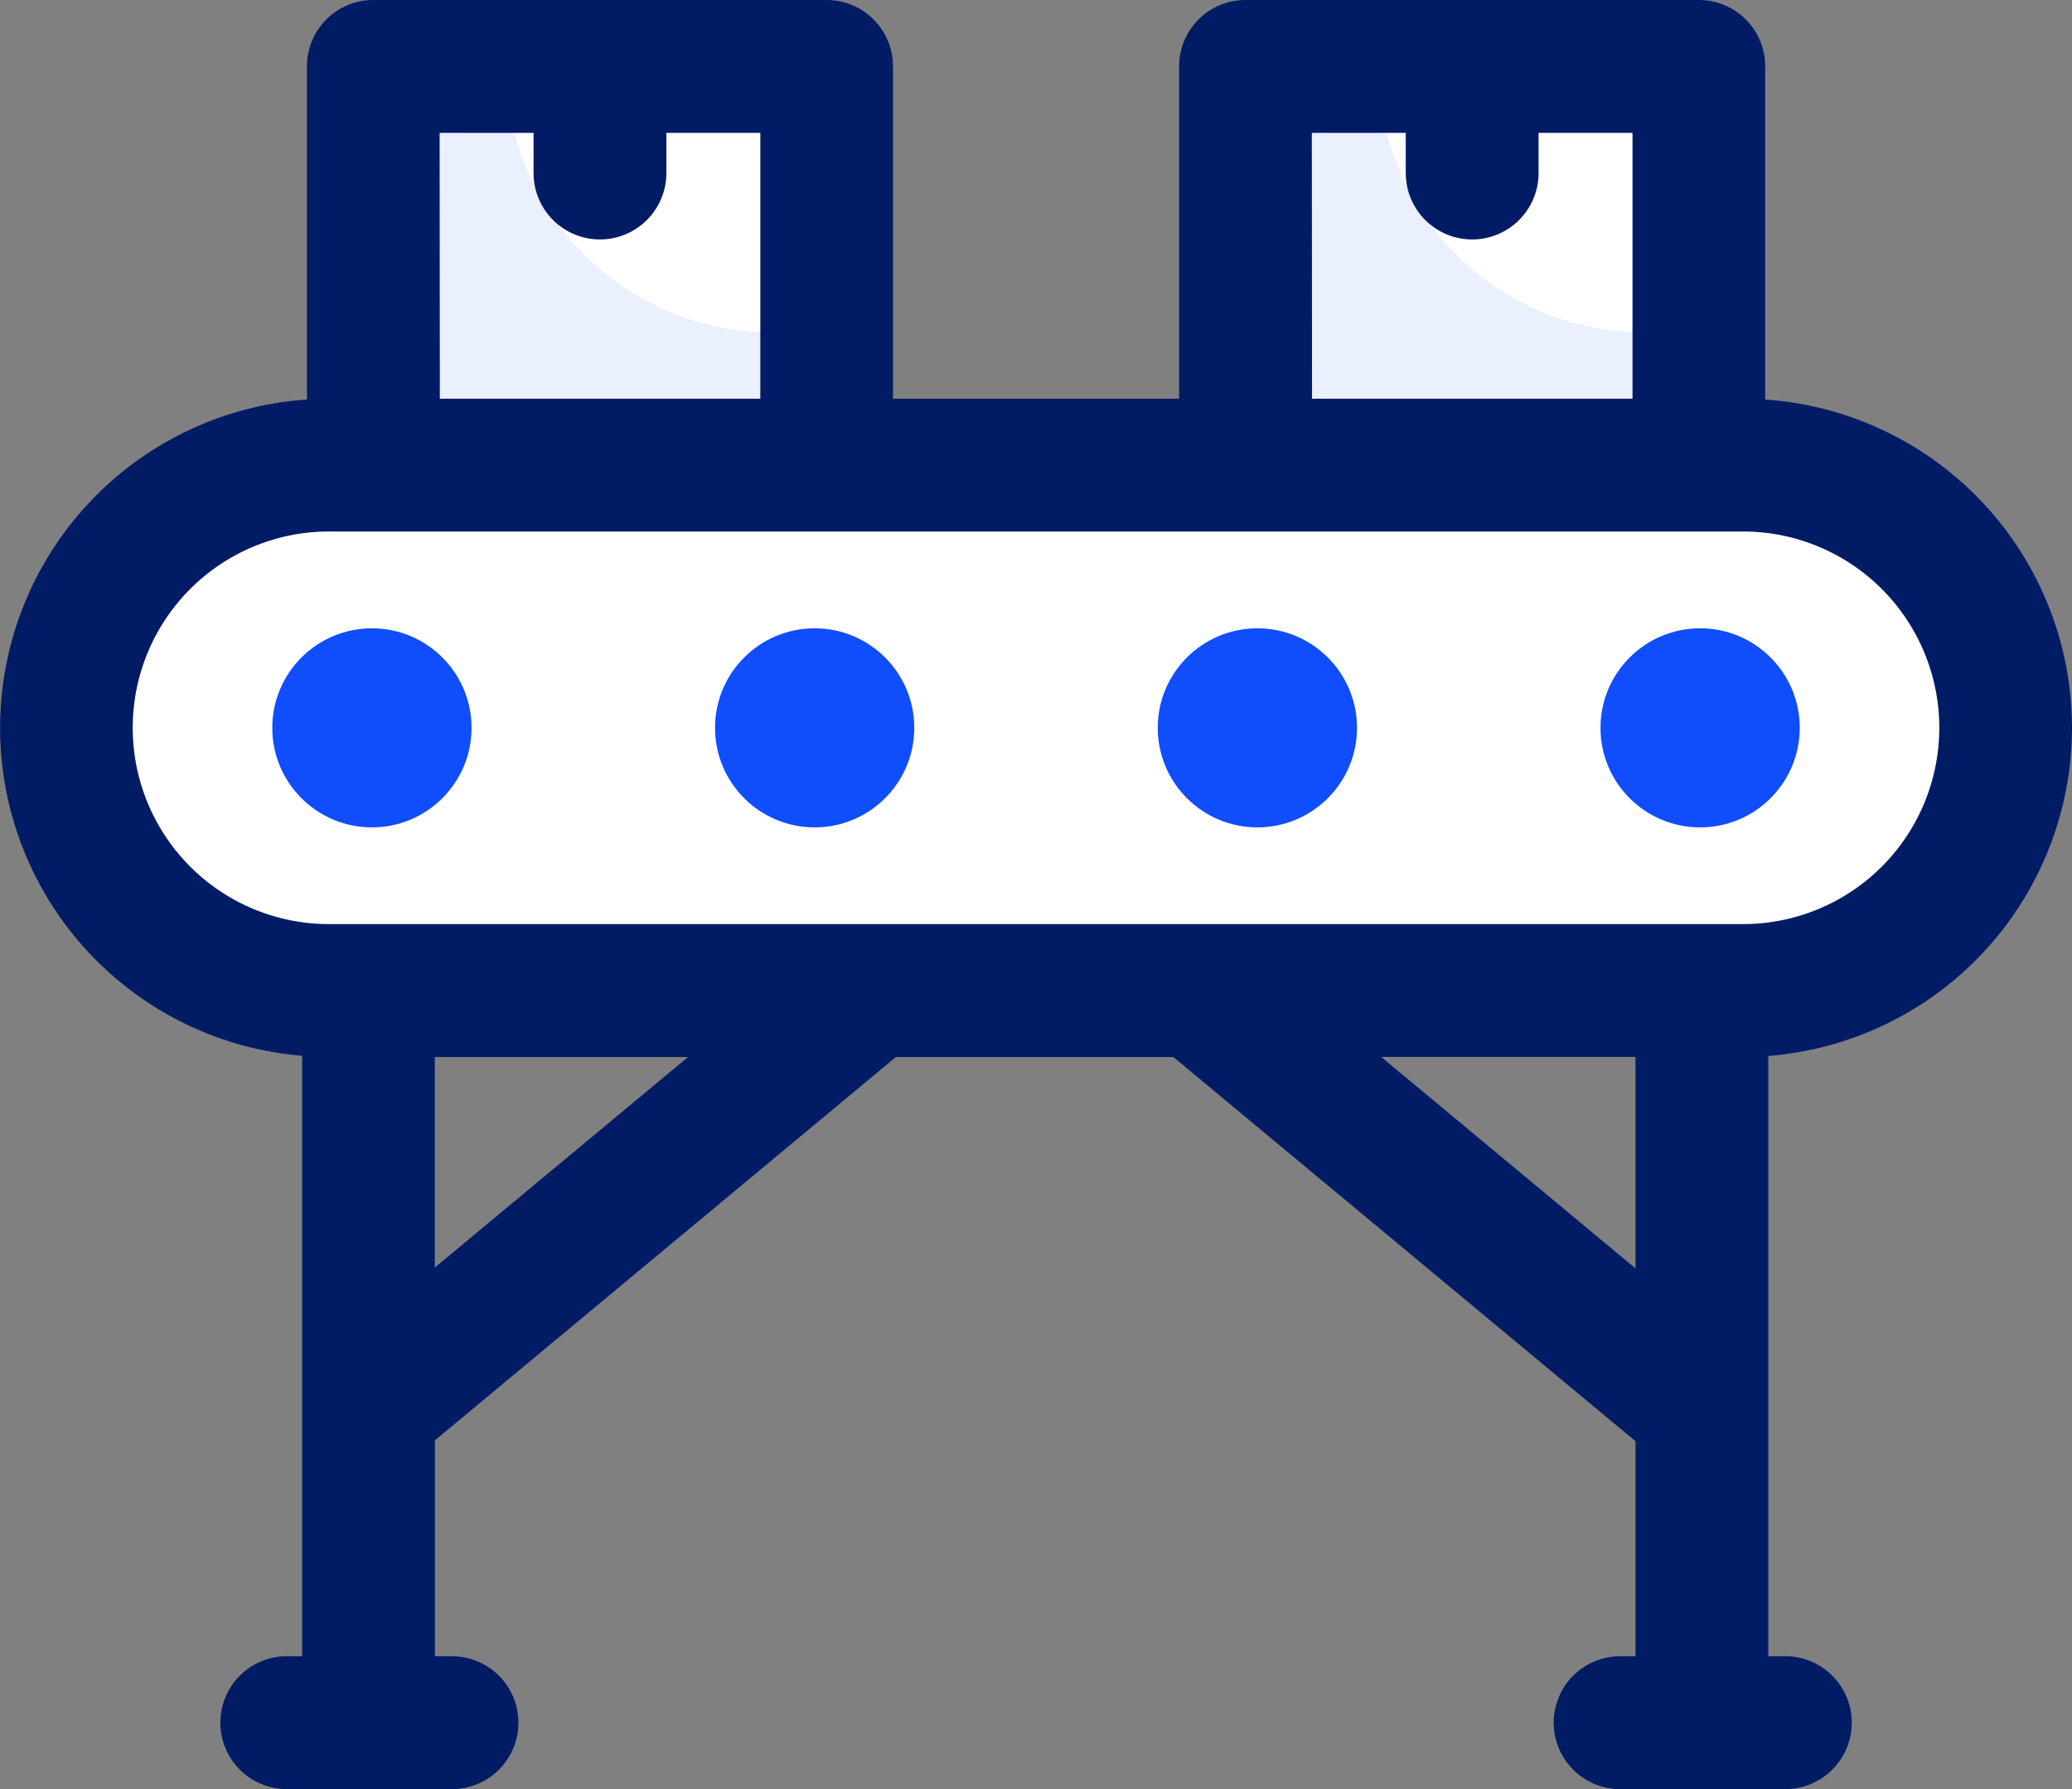 <?xml version="1.0" encoding="UTF-8"?>
<svg xmlns="http://www.w3.org/2000/svg" width="75" height="64.744" viewBox="0 0 75 64.744">
  <rect x="0" y="0" width="75" height="64.744" fill="#808080" stroke="none"/>
  <g id="XMLID_4960_" transform="translate(0 -32)">
    <g id="XMLID_4379_" transform="translate(2.404 48.832)">
      <path id="Path_8073" data-name="Path 8073" d="M75.689,137.034H24.5a9.5,9.5,0,0,0-9.5,9.5v.007a9.5,9.5,0,0,0,9.5,9.5H75.689a9.5,9.5,0,0,0,9.5-9.5v-.007A9.5,9.5,0,0,0,75.689,137.034Z" transform="translate(-15 -137.034)" fill="#fff"></path>
      <g id="XMLID_4142_" transform="translate(7.452 5.905)">
        <g id="XMLID_4486_" transform="translate(48.077)">
          <ellipse id="Ellipse_1469" data-name="Ellipse 1469" cx="3.606" cy="3.602" rx="3.606" ry="3.602" fill="#0f4dfd"></ellipse>
        </g>
        <g id="XMLID_4257_" transform="translate(16.026)">
          <ellipse id="Ellipse_1470" data-name="Ellipse 1470" cx="3.606" cy="3.602" rx="3.606" ry="3.602" fill="#0f4dfd"></ellipse>
        </g>
        <g id="XMLID_4381_">
          <ellipse id="Ellipse_1471" data-name="Ellipse 1471" cx="3.606" cy="3.602" rx="3.606" ry="3.602" fill="#0f4dfd"></ellipse>
        </g>
        <g id="XMLID_4144_" transform="translate(32.051)">
          <ellipse id="Ellipse_1472" data-name="Ellipse 1472" cx="3.606" cy="3.602" rx="3.606" ry="3.602" fill="#0f4dfd"></ellipse>
        </g>
      </g>
    </g>
    <g id="XMLID_4490_" transform="translate(13.51 34.404)">
      <g id="Group_887" data-name="Group 887" transform="translate(0 0)">
        <g id="XMLID_4603_" transform="translate(0 0)">
          <path id="Path_8074" data-name="Path 8074" d="M84.3,47h16.409V61.429H84.3Z" transform="translate(-84.303 -47)" fill="#fff"></path>
        </g>
        <g id="Group_886" data-name="Group 886">
          <path id="Path_8075" data-name="Path 8075" d="M89.111,47H84.3V61.429h16.409V56.621H98.732A9.621,9.621,0,0,1,89.111,47Z" transform="translate(-84.303 -47)" fill="#ebf0ff"></path>
        </g>
      </g>
    </g>
    <g id="XMLID_106_" transform="translate(0 32)">
      <g id="Group_889" data-name="Group 889" transform="translate(45.081 2.404)">
        <g id="XMLID_109_" transform="translate(0 0)">
          <path id="Path_8076" data-name="Path 8076" d="M281.3,47h16.409V61.429H281.3Z" transform="translate(-281.303 -47)" fill="#fff"></path>
        </g>
        <g id="Group_888" data-name="Group 888">
          <path id="Path_8077" data-name="Path 8077" d="M286.111,47H281.3V61.429h16.409V56.621h-1.981A9.621,9.621,0,0,1,286.111,47Z" transform="translate(-281.303 -47)" fill="#ebf0ff"></path>
        </g>
      </g>
      <g id="XMLID_107_" transform="translate(0)">
        <path id="Path_8078" data-name="Path 8078" d="M75,58.336A11.921,11.921,0,0,0,63.894,46.458V34.4a2.4,2.4,0,0,0-2.4-2.4H45.081a2.4,2.4,0,0,0-2.4,2.4V46.429H32.323V34.4a2.4,2.4,0,0,0-2.4-2.4H13.51a2.4,2.4,0,0,0-2.4,2.4V46.458a11.908,11.908,0,0,0-.173,23.749V91.936h-.556a2.4,2.4,0,1,0,0,4.808h5.98a2.4,2.4,0,1,0,0-4.808h-.617V84.121l16.686-13.87H42.472L59.2,84.154v7.782h-.556a2.4,2.4,0,0,0,0,4.808h5.98a2.4,2.4,0,0,0,0-4.808h-.617V70.212A11.923,11.923,0,0,0,75,58.336ZM47.484,36.808h3.4v1.453a2.4,2.4,0,1,0,4.808,0V36.808h3.4v9.621h-11.6Zm-31.571,0h3.4v1.453a2.4,2.4,0,1,0,4.808,0V36.808h3.4v9.621h-11.6Zm-.173,41.061V70.251h9.165ZM59.2,77.9l-9.205-7.652H59.2Zm3.894-12.459H11.908a7.1,7.1,0,0,1,0-14.207H63.093a7.1,7.1,0,0,1,0,14.207Z" transform="translate(0 -32)" fill="#011c65"></path>
      </g>
    </g>
  </g>
</svg>
